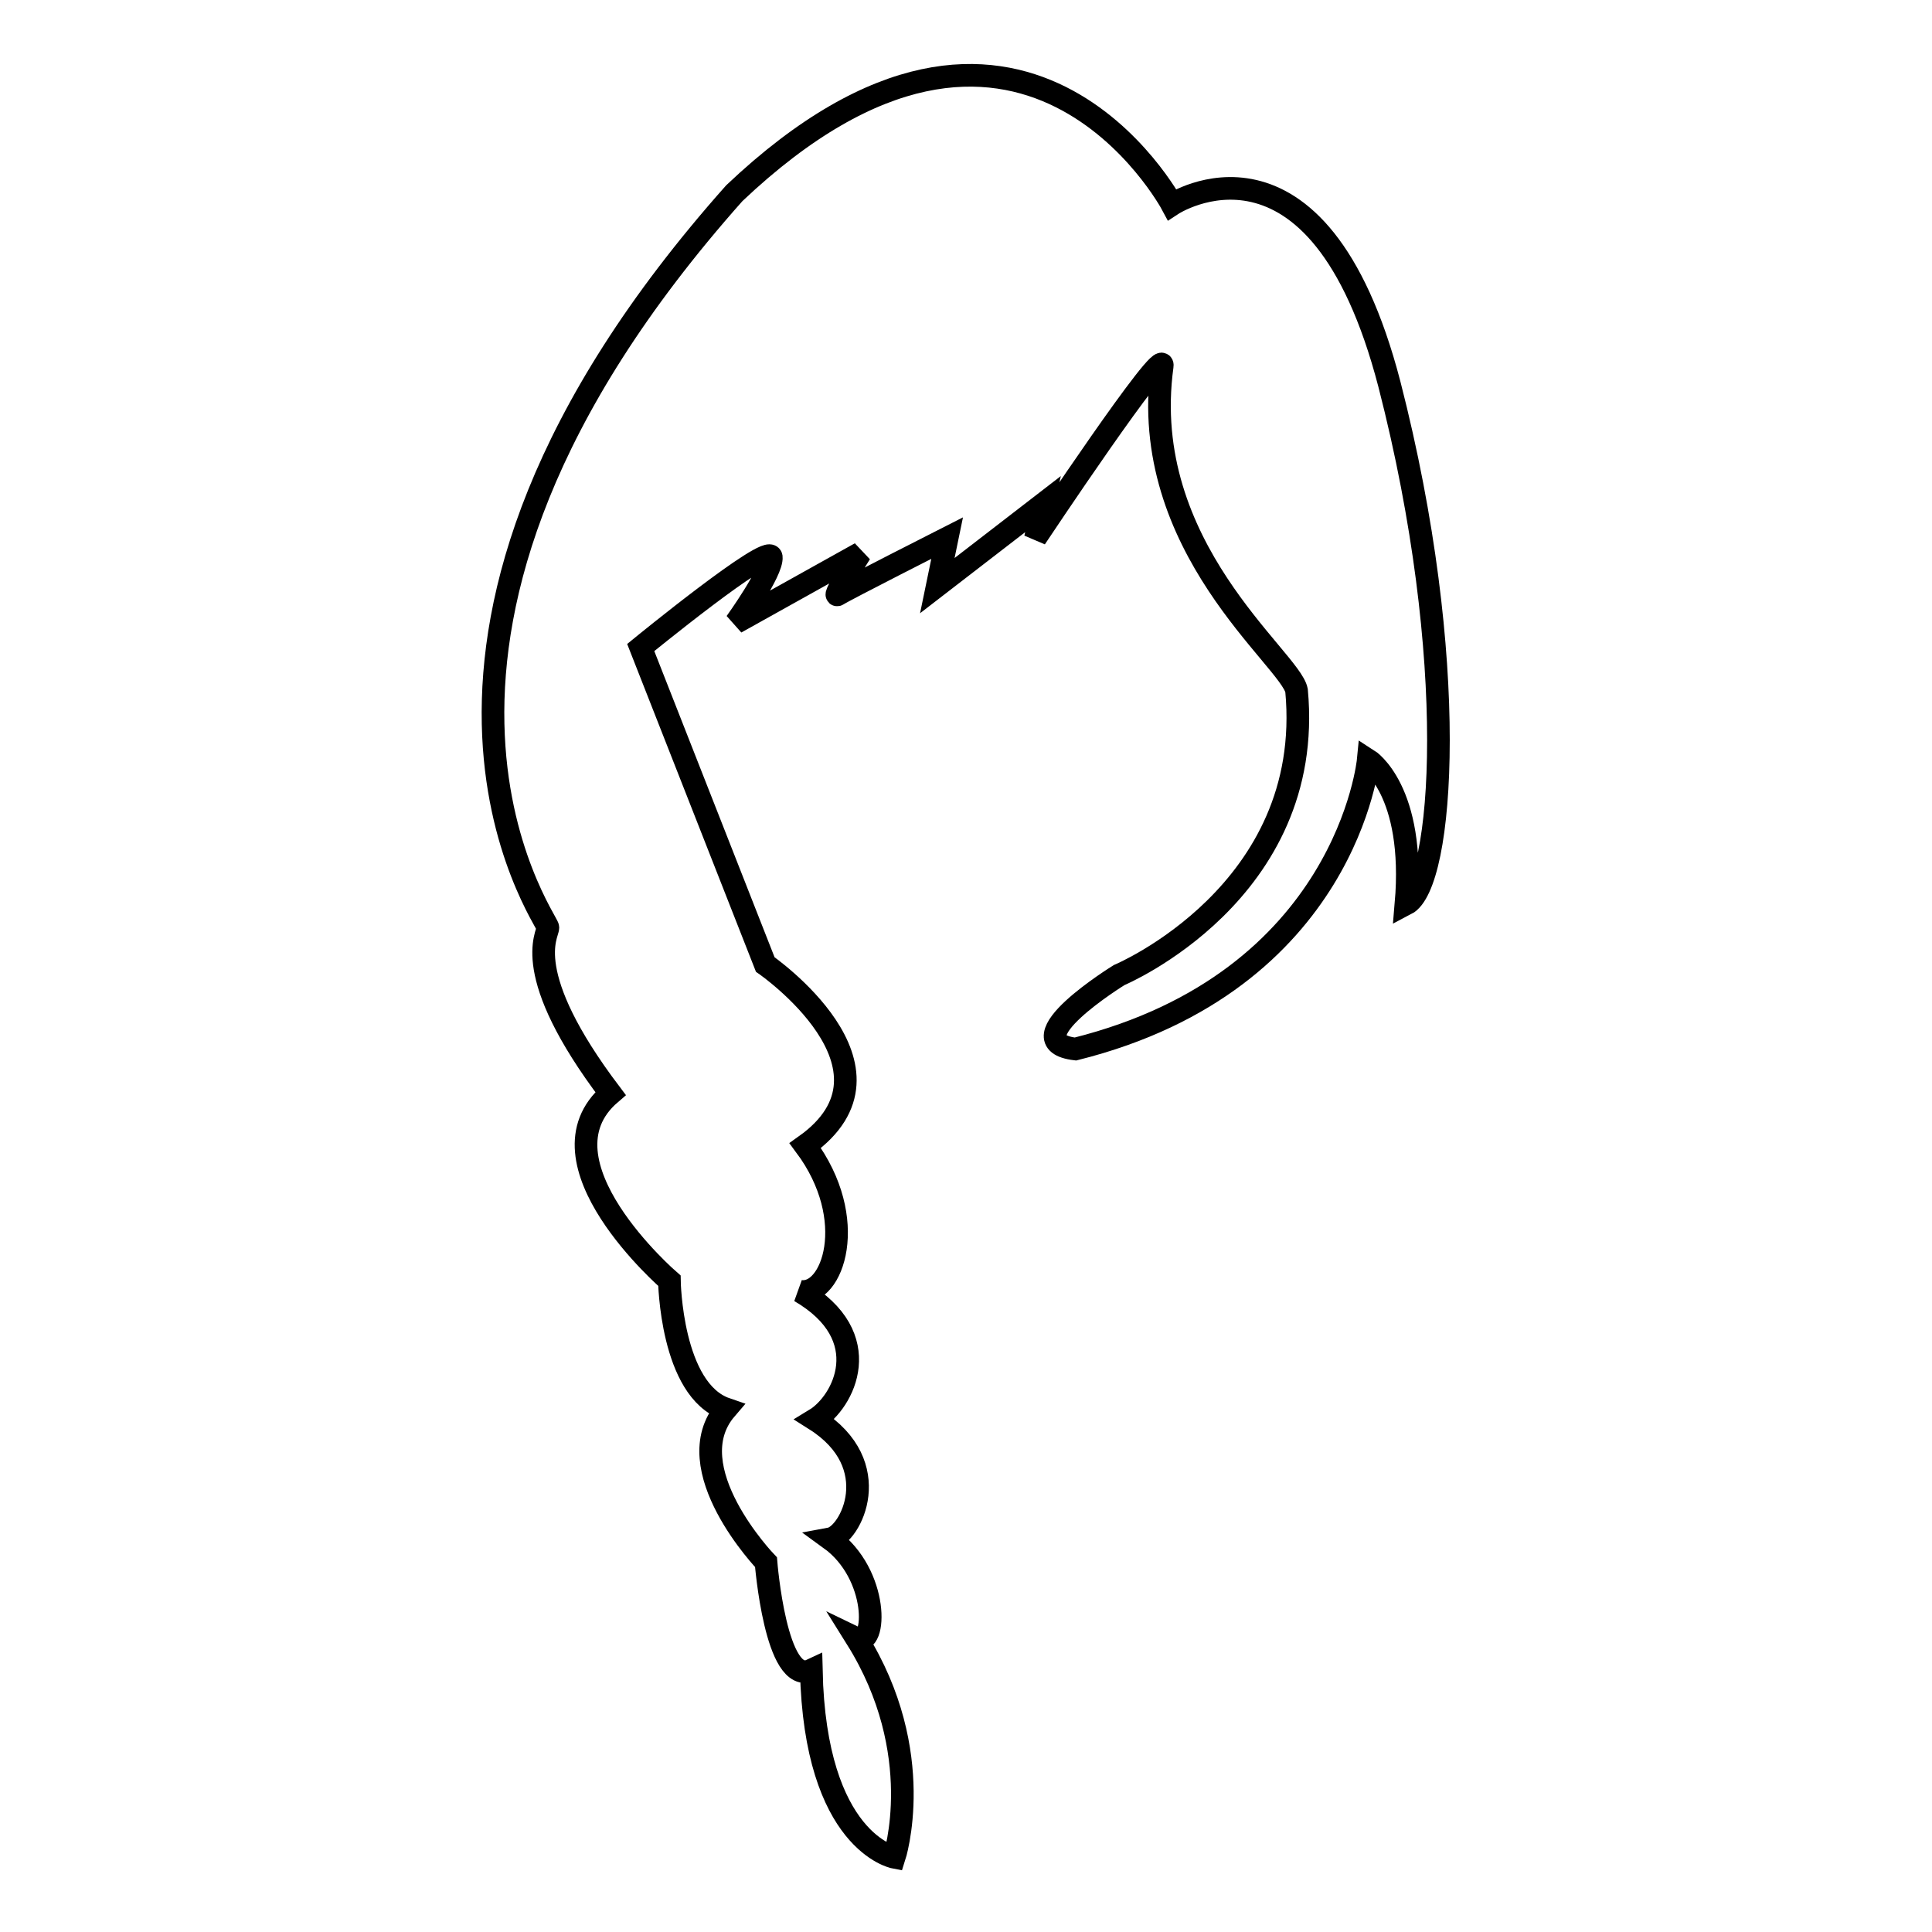 <?xml version="1.0" encoding="utf-8"?>
<!-- Svg Vector Icons : http://www.onlinewebfonts.com/icon -->
<!DOCTYPE svg PUBLIC "-//W3C//DTD SVG 1.1//EN" "http://www.w3.org/Graphics/SVG/1.1/DTD/svg11.dtd">
<svg version="1.1" xmlns="http://www.w3.org/2000/svg" xmlns:xlink="http://www.w3.org/1999/xlink" x="0px" y="0px" viewBox="0 0 256 256" enable-background="new 0 0 256 256" xml:space="preserve">
<g><g><g><path stroke-width="3" fill-opacity="0" stroke="#000000"  d="M148.3,129.2c0,0-14.3,8.8-5.8,9.8c36-9,38.8-38.3,38.8-38.3s6.3,4,5,19.1c5-2.6,7.2-32.4-2.2-68.9c-9.5-36.5-28.8-23.8-28.8-23.8s-20-37.5-58-1.5C45,84.4,72.6,121.9,72.6,122.9c0,1-3.8,6,8.3,22c-10.5,9,7.8,24.8,7.8,24.8s0.2,14.5,7.5,17c-6.7,7.8,5.3,20.3,5.3,20.3s1.3,16.5,6,14.3c0.5,22.8,11,24.8,11,24.8s4.5-13.8-5-29c2.7,1.3,3-8.5-3.5-13.2c2.7-0.5,7.5-9.8-2-15.8c3.8-2.3,8.3-11-2-17c4.3,0.7,8-9.5,0.7-19.3c14.5-10.3-5.3-24-5.3-24l-16.5-42c0,0,17-13.9,17.3-12c0.2,1.9-4.7,8.7-4.7,8.7l16.5-9.2c0,0-3.8,6-3,5.5c0.7-0.5,14.5-7.5,14.5-7.5l-1.3,6.3l14-10.8l-1,4.5c0,0,17.3-26,16.8-22.8c-3.3,24,17,38.8,17.8,43C174.3,118.3,148.3,129.2,148.3,129.2z"/></g><g></g><g></g><g></g><g></g><g></g><g></g><g></g><g></g><g></g><g></g><g></g><g></g><g></g><g></g><g></g></g></g>
</svg>